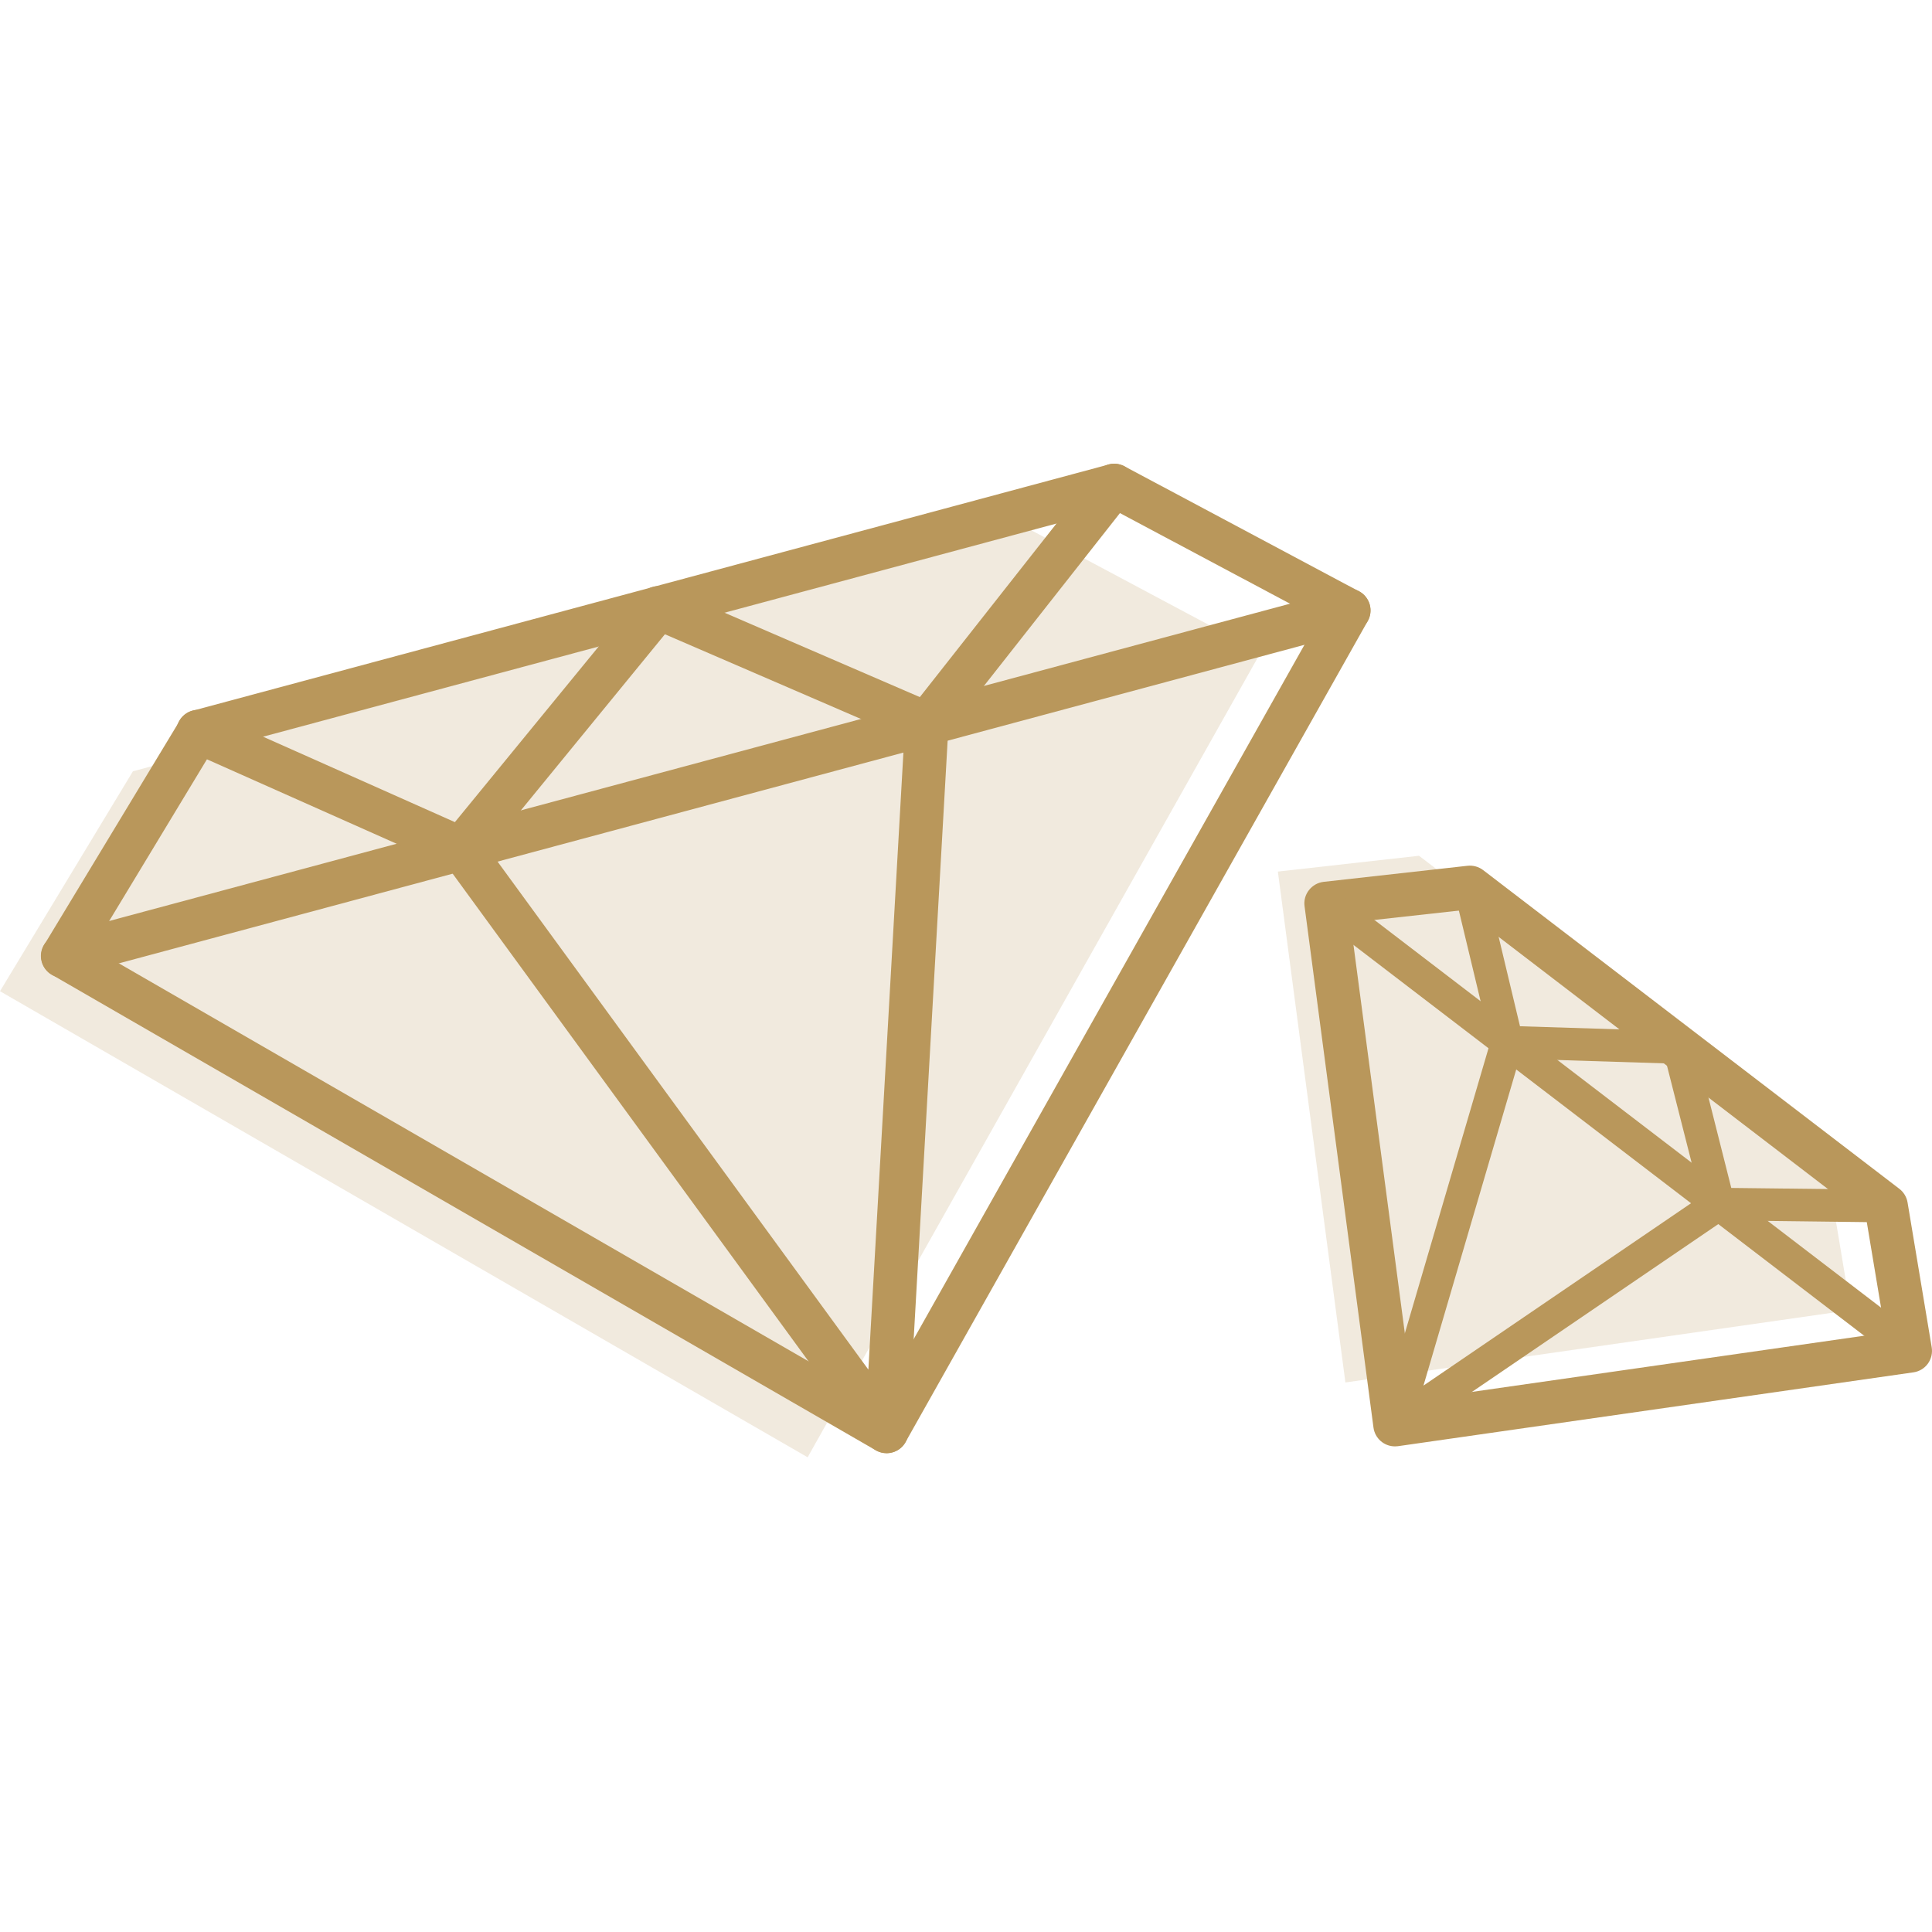 <?xml version="1.0" encoding="UTF-8"?>
<svg width="150px" height="150px" viewBox="0 0 150 150" version="1.1" xmlns="http://www.w3.org/2000/svg" xmlns:xlink="http://www.w3.org/1999/xlink">
    <title>icons_v2_More Value</title>
    <g id="icons_v2_More-Value" stroke="none" stroke-width="1" fill="none" fill-rule="evenodd">
        <g transform="translate(0, 36)" fill="#B9975B" fill-rule="nonzero">
            <polygon id="Path" opacity="0.2" points="10.321 23.882 80.035 5.15 97.876 14.659 62.704 77.143 6.26817483e-15 40.957"></polygon>
            <polygon id="Path" opacity="0.2" points="110.174 30.441 141.852 54.696 143.692 65.715 104.457 71.334 99.213 31.668"></polygon>
            <path d="M68.836,76.825 C68.54,76.823 68.25,76.746 67.993,76.6 L4.036,39.682 C3.644,39.455 3.36,39.08 3.247,38.641 C3.134,38.202 3.202,37.737 3.436,37.349 L13.969,19.93 C14.193,19.558 14.554,19.287 14.975,19.176 L86.077,0.064 C86.491,-0.047 86.931,0.004 87.308,0.205 L105.512,9.909 C105.911,10.126 106.208,10.492 106.336,10.928 C106.465,11.363 106.411,11.831 106.186,12.225 L70.304,75.965 C70.084,76.358 69.715,76.646 69.281,76.764 C69.136,76.804 68.986,76.825 68.836,76.825 L68.836,76.825 Z M7.198,37.622 L68.205,72.825 L102.402,12.066 L86.311,3.496 L16.488,22.255 L7.198,37.622 Z" id="Shape"></path>
            <path d="M4.865,39.907 C4.019,39.91 3.301,39.284 3.19,38.444 C3.078,37.605 3.606,36.813 4.424,36.594 L104.281,9.763 C105.18,9.52 106.106,10.051 106.35,10.95 C106.593,11.849 106.062,12.775 105.163,13.019 L5.302,39.85 C5.159,39.888 5.013,39.907 4.865,39.907 L4.865,39.907 Z" id="Path"></path>
            <path d="M35.82,31.588 C35.585,31.59 35.351,31.54 35.137,31.443 L14.697,22.343 C13.844,21.964 13.46,20.966 13.839,20.113 C14.218,19.261 15.216,18.877 16.069,19.255 L35.318,27.83 L49.816,10.121 C50.294,9.538 51.101,9.343 51.792,9.644 L71.416,18.122 L85.178,0.642 C85.55,0.169 86.147,-0.069 86.743,0.017 C87.338,0.104 87.843,0.501 88.066,1.061 C88.289,1.62 88.197,2.255 87.824,2.728 L73.268,21.227 C72.797,21.831 71.977,22.039 71.275,21.734 L51.624,13.244 L37.126,30.971 C36.806,31.362 36.326,31.589 35.82,31.588 L35.82,31.588 Z" id="Path"></path>
            <path d="M68.836,76.825 C68.297,76.824 67.791,76.567 67.473,76.133 L34.462,30.896 C34.086,30.411 34.003,29.759 34.246,29.196 C34.489,28.632 35.02,28.245 35.631,28.186 C36.242,28.127 36.836,28.404 37.183,28.911 L67.42,70.337 L70.273,20.098 C70.365,19.198 71.149,18.53 72.051,18.582 C72.954,18.634 73.656,19.388 73.643,20.292 L70.525,75.233 C70.483,75.944 70,76.553 69.316,76.755 C69.161,76.803 68.998,76.827 68.836,76.825 L68.836,76.825 Z" id="Path"></path>
            <path d="M108.308,76.296 C107.462,76.299 106.745,75.671 106.636,74.832 L101.286,34.363 C101.223,33.914 101.348,33.459 101.63,33.105 C101.908,32.748 102.318,32.518 102.768,32.466 L113.941,31.218 C114.374,31.172 114.808,31.293 115.154,31.557 L147.463,56.297 C147.803,56.558 148.032,56.938 148.103,57.361 L149.977,68.604 C150.051,69.052 149.943,69.51 149.677,69.878 C149.408,70.245 149.003,70.487 148.553,70.549 L108.529,76.283 C108.455,76.291 108.382,76.295 108.308,76.296 L108.308,76.296 Z M104.854,35.628 L109.759,72.715 L146.369,67.47 L144.887,58.587 L113.636,34.658 L104.854,35.628 Z" id="Shape"></path>
            <path d="M148.345,70.147 C148.067,70.147 147.797,70.053 147.578,69.883 L102.19,35.148 C101.636,34.724 101.53,33.931 101.954,33.377 C102.378,32.823 103.171,32.717 103.725,33.141 L149.099,67.863 C149.53,68.192 149.704,68.76 149.53,69.274 C149.356,69.787 148.874,70.134 148.332,70.134 L148.345,70.147 Z" id="Path"></path>
            <path d="M146.457,58.904 L146.457,58.904 L133.445,58.745 C132.871,58.741 132.373,58.349 132.232,57.793 L129.379,46.563 L116.98,46.175 C116.411,46.157 115.923,45.762 115.789,45.209 L112.904,33.189 C112.758,32.517 113.176,31.85 113.846,31.69 C114.515,31.529 115.19,31.932 115.365,32.598 L118.012,43.678 L130.402,44.066 C130.965,44.084 131.449,44.473 131.588,45.019 L134.416,56.231 L146.453,56.372 C147.152,56.372 147.719,56.939 147.719,57.638 C147.719,58.338 147.152,58.904 146.453,58.904 L146.457,58.904 Z" id="Path"></path>
            <path d="M108.308,75.877 C107.91,75.875 107.536,75.686 107.298,75.367 C107.06,75.048 106.985,74.636 107.095,74.254 L115.811,44.556 C116.032,43.917 116.716,43.565 117.365,43.756 C118.013,43.947 118.397,44.614 118.237,45.27 L110.518,71.577 L132.731,56.439 C133.307,56.077 134.067,56.236 134.45,56.798 C134.833,57.36 134.703,58.125 134.156,58.529 L109.014,75.657 C108.805,75.798 108.56,75.874 108.308,75.877 Z" id="Path"></path>
        </g>
    </g>
</svg>